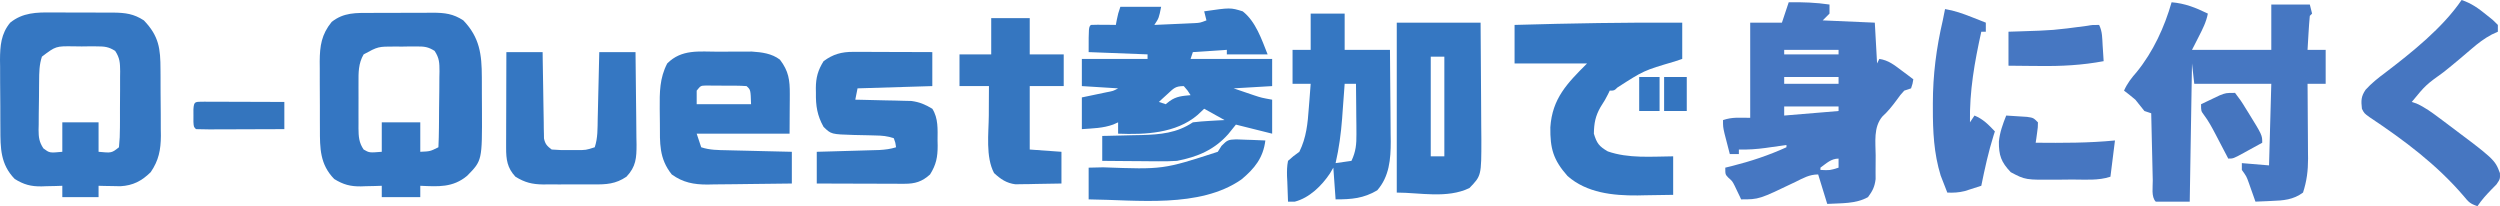 <?xml version="1.0" encoding="UTF-8" standalone="no"?>
<svg
   version="1.1"
   width="19862.102"
   height="1638"
   id="svg21"
   sodipodi:docname="t_learn_copy.svg"
   inkscape:version="1.4.2 (ebf0e940, 2025-05-08)"
   xmlns:inkscape="http://www.inkscape.org/namespaces/inkscape"
   xmlns:sodipodi="http://sodipodi.sourceforge.net/DTD/sodipodi-0.dtd"
   xmlns="http://www.w3.org/2000/svg"
   xmlns:svg="http://www.w3.org/2000/svg">
  <defs
     id="defs21" />
  <sodipodi:namedview
     id="namedview21"
     pagecolor="#ffffff"
     bordercolor="#000000"
     borderopacity="0.25"
     inkscape:showpageshadow="2"
     inkscape:pageopacity="0.0"
     inkscape:pagecheckerboard="0"
     inkscape:deskcolor="#d1d1d1"
     inkscape:zoom="0.032098765"
     inkscape:cx="10015.962"
     inkscape:cy="810"
     inkscape:window-width="1712"
     inkscape:window-height="905"
     inkscape:window-x="115"
     inkscape:window-y="65"
     inkscape:window-maximized="0"
     inkscape:current-layer="svg21" />
  <path
     d="m 14211.08,18 c 110.448,-1.534 214.774,1.818 324,18 0,23.76 0,47.52 0,72 -17.82,17.82 -35.64,35.64 -54,54 136.62,5.94 273.24,11.88 414,18 8.91,160.38 8.91,160.38 18,324 5.94,-11.88 11.88,-23.76 18,-36 72.133,10.82 117.985,47.988 175.5,91.125 17.728,13.203 35.455,26.405 53.72,40.008 13.457,10.186 26.915,20.372 40.78,30.867 -5.625,34.875 -5.625,34.875 -18,72 -26.73,8.91 -26.73,8.91 -54,18 -31.022,33.922 -31.022,33.922 -60.75,75.375 -36.183,48.493 -68.709,89.783 -113.625,130.781 -71.515,85.154 -53.543,202.904 -52.875,307.969 0,43.524 -0.222,87.049 -0.703,130.57 0.108,19.202 0.204,38.404 0.306,58.188 -7.271,60.775 -24.191,94.171 -60.354,143.117 -97.899,55.121 -214.611,47.37 -324,54 -35.64,-115.83 -35.64,-115.83 -72,-234 -69.589,0 -117.925,28.372 -178.875,58.5 -290.399,139.5 -290.399,139.5 -433.125,139.5 -6.857,-14.653 -6.857,-14.653 -13.851,-29.602 -6.196,-12.878 -12.391,-25.756 -18.774,-39.023 -6.056,-12.739 -12.112,-25.477 -18.351,-38.602 -19.317,-37.794 -19.317,-37.794 -50.485,-65.109 C 13707.08,1386 13707.08,1386 13707.08,1332 c 25.478,-6.23 25.478,-6.23 51.47,-12.586 150.955,-37.98 292.358,-84.814 434.53,-149.414 0,-5.94 0,-11.88 0,-18 -18.237,2.599 -36.475,5.197 -55.265,7.875 -24.328,3.379 -48.656,6.754 -72.985,10.125 -11.972,1.717 -23.945,3.434 -36.28,5.203 -71.742,9.847 -141.084,14.601 -213.47,12.797 0,11.88 0,23.76 0,36 -23.76,0 -47.52,0 -72,0 -9.078,-34.855 -18.06,-69.734 -27,-104.625 -5.011,-19.421 -10.023,-38.842 -15.187,-58.852 C 13689.08,1008 13689.08,1008 13689.08,954 c 76.074,-25.358 127.964,-18 216,-18 0,-249.48 0,-498.96 0,-756 83.16,0 166.32,0 252,0 17.82,-53.46 35.64,-106.92 54,-162 z m -36,378 c 0,11.88 0,23.76 0,36 142.56,0 285.12,0 432,0 0,-11.88 0,-23.76 0,-36 -142.56,0 -285.12,0 -432,0 z m 0,216 c 0,17.82 0,35.64 0,54 142.56,0 285.12,0 432,0 0,-17.82 0,-35.64 0,-54 -142.56,0 -285.12,0 -432,0 z m 0,234 c 0,23.76 0,47.52 0,72 213.84,-17.82 213.84,-17.82 432,-36 0,-11.88 0,-23.76 0,-36 -142.56,0 -285.12,0 -432,0 z m 288,486 c 0,5.94 0,11.88 0,18 74.538,3.775 74.538,3.775 144,-18 0,-23.76 0,-47.52 0,-72 -59.543,0 -97,38.283 -144,72 z"
     fill="#4677c2"
     id="path1"
     style="stroke-width:18" />
  <path
     d="m 8901.081,54 c 106.92,0 213.84,0 324,0 -18,90 -18,90 -54,144 58.881,-2.5 117.753,-5.171 176.625,-7.875 16.718,-0.707 33.436,-1.415 50.66,-2.145 24.102,-1.13 24.102,-1.13 48.691,-2.285 14.799,-0.661 29.599,-1.319 44.846,-2 42.4,-2.513 42.4,-2.513 93.177,-21.696 -8.91,-35.64 -8.91,-35.64 -18,-72 208.068,-30.099 208.068,-30.099 306,0 104.146,81.334 150.803,224.008 198,342 -106.92,0 -213.84,0 -324,0 0,-11.88 0,-23.76 0,-36 -89.1,5.94 -178.2,11.88 -270,18 -8.91,26.73 -8.91,26.73 -18,54 213.84,0 427.68,0 648,0 0,71.28 0,142.56 0,216 -151.47,8.91 -151.47,8.91 -306,18 50.676,17.263 50.676,17.263 102.375,34.875 19.003,6.474 38.007,12.947 57.586,19.617 61.045,20.151 61.045,20.151 146.039,35.508 0,89.1 0,178.2 0,270 -95.04,-23.76 -190.08,-47.52 -288,-72 -20.047,24.874 -40.095,49.748 -60.75,75.375 -111.947,125.792 -243.59,180.809 -407.25,212.625 -48.73,2.81 -95.403,4.253 -144,3.516 -12.981,-0.054 -25.961,-0.108 -39.335,-0.162 -40.892,-0.2 -81.775,-0.65 -122.665,-1.111 -27.961,-0.18 -55.922,-0.346 -83.883,-0.491 -68.042,-0.394 -136.078,-1.013 -204.117,-1.759 0,-65.34 0,-130.68 0,-198 21.629,-0.394 21.629,-0.394 43.695,-0.796 66.068,-1.35 132.121,-3.087 198.18,-4.83 34.022,-0.608 34.022,-0.608 68.731,-1.231 151.842,-4.353 281.099,-15.607 409.394,-101.137 42.962,-5.302 86.153,-8.871 129.375,-11.25 22.901,-1.346 45.803,-2.692 69.398,-4.078 17.565,-0.882 35.13,-1.764 53.227,-2.672 -53.46,-29.7 -106.92,-59.4 -162,-90 -17.82,16.706 -35.64,33.413 -54,50.625 -171.204,144.944 -413.934,156.154 -630,147.375 0,-29.7 0,-59.4 0,-90 -12.692,5.708 -25.384,11.416 -38.461,17.297 -81.96,29.743 -162.81,30.433 -249.539,36.703 0,-83.16 0,-166.32 0,-252 17.774,-3.689 35.547,-7.379 53.859,-11.18 23.064,-4.85 46.128,-9.699 69.891,-14.695 22.971,-4.803 45.942,-9.606 69.609,-14.555 56.203,-10.596 56.203,-10.596 94.641,-31.57 -95.04,-5.94 -190.08,-11.88 -288,-18 0,-71.28 0,-142.56 0,-216 172.26,0 344.52,0 522,0 0,-11.88 0,-23.76 0,-36 -231.66,-8.91 -231.66,-8.91 -468,-18 0,-198 0,-198 18,-216 33.352,-1.301 66.75,-1.508 100.125,-1.125 18.214,0.162 36.429,0.326 55.195,0.491 21.126,0.313 21.126,0.313 42.68,0.634 2.599,-13.736 5.197,-27.473 7.875,-41.625 C 8883.081,108 8883.081,108 8901.081,54 Z m 374.625,693 c -19.317,17.542 -19.317,17.542 -39.023,35.438 -9.768,9.096 -19.537,18.191 -29.602,27.562 17.82,5.94 35.64,11.88 54,18 10.395,-8.168 20.79,-16.335 31.5,-24.75 53.757,-38.824 101.426,-40.993 166.5,-47.25 -23.304,-37.078 -23.304,-37.078 -54,-72 -68.024,0 -80.299,17.947 -129.375,63 z"
     fill="#3577c2"
     id="path2"
     style="stroke-width:18" />
  <path
     d="m 2945.26,102.586 c 17.595,-0.072 35.191,-0.162 53.319,-0.234 37.142,-0.108 74.285,-0.108 111.427,-0.036 56.688,0.054 113.36,-0.365 170.046,-0.823 36.153,-0.036 72.305,-0.054 108.457,-0.036 16.878,-0.162 33.756,-0.331 51.145,-0.502 94.078,0.662 160.347,7.962 241.425,61.041 130.165,136.081 146.743,269.241 147.024,451.969 0.09,20.705 0.09,20.705 0.182,41.828 0.09,29.106 0.126,58.212 0.126,87.318 0.036,44.001 0.365,87.994 0.707,131.994 1.505,400.333 1.505,400.333 -117.738,521.578 -113.922,95.155 -230.316,85.608 -372.305,79.312 0,29.7 0,59.4 0,90 -100.98,0 -201.96,0 -306,0 0,-29.7 0,-59.4 0,-90 -18.238,0.626 -36.475,1.253 -55.266,1.898 -24.328,0.508 -48.656,0.997 -72.984,1.476 -11.973,0.452 -23.946,0.905 -36.281,1.372 -85.292,1.258 -141.07,-14.11 -213.465,-58.743 -113.525,-116.678 -113.552,-243.124 -113.414,-397.055 -0.072,-19.125 -0.162,-38.251 -0.234,-57.956 -0.108,-40.349 -0.108,-80.698 -0.036,-121.047 0.054,-61.545 -0.365,-123.075 -0.823,-184.619 -0.036,-39.293 -0.054,-78.586 -0.036,-117.879 -0.162,-18.304 -0.331,-36.607 -0.502,-55.465 0.805,-124.275 14.352,-214.396 94.791,-313.605 96.096,-76.312 192.875,-71.903 310.43,-71.789 z M 2889.081,432 c -42.082,71.916 -41.263,144.932 -40.781,226.195 -0.036,12.886 -0.072,25.773 -0.108,39.049 -0.018,27.125 0.036,54.25 0.193,81.374 0.193,41.438 0,82.862 -0.229,124.299 0.018,26.426 0.072,52.852 0.144,79.277 -0.072,12.339 -0.144,24.678 -0.221,37.391 0.634,64.706 3.535,114.4 41.002,168.414 45.392,26.05 45.392,26.05 144,18 0,-77.22 0,-154.44 0,-234 100.98,0 201.96,0 306,0 0,77.22 0,154.44 0,234 78.153,-3.324 78.153,-3.324 144,-36 2.491,-52.385 3.837,-104.311 4.289,-156.726 0.144,-15.785 0.29,-31.57 0.441,-47.833 0.25,-33.486 0.443,-66.973 0.583,-100.46 0.31,-51.207 1.1,-102.392 1.894,-153.593 0.182,-32.496 0.335,-64.992 0.457,-97.488 0.315,-15.321 0.63,-30.642 0.956,-46.427 -0.248,-67.692 -0.868,-105.794 -38.95,-163.157 -50.62,-31.967 -80.392,-35.36 -140.036,-35.244 -18.853,-0.012 -37.705,-0.018 -57.129,-0.036 -19.595,0.36 -39.19,0.72 -59.379,1.089 -29.288,-0.191 -29.288,-0.191 -59.168,-0.387 -133.08,-0.018 -133.08,-0.018 -247.957,62.262 z"
     fill="#3476c2"
     id="path3"
     style="stroke-width:18" />
  <path
     d="m 412.534,99.07 c 17.519,-0.018 35.038,-0.054 53.088,-0.072 36.82,0.036 73.641,0.236 110.459,0.612 56.213,0.522 112.395,0.371 168.609,0.144 35.906,0.108 71.813,0.263 107.719,0.457 16.709,-0.054 33.417,-0.108 50.632,-0.162 93.397,1.355 159.495,9.51 240.04,61.965 120.337,125.806 131.674,223.563 132.047,390.727 0.18,28.063 0.18,28.063 0.364,56.692 0.182,39.533 0.266,79.067 0.261,118.601 0.072,60.207 0.733,120.39 1.415,180.593 0.108,38.496 0.18,76.992 0.211,115.488 0.259,17.873 0.517,35.747 0.785,54.162 -0.729,111.78 -16.878,196.578 -81.081,289.737 -71.624,69.787 -139.642,105.634 -239.976,111.516 -20.674,-0.418 -41.348,-0.835 -62.648,-1.265 -20.906,-0.326 -41.812,-0.65 -63.352,-0.985 -15.848,-0.418 -31.695,-0.835 -48.023,-1.265 0,29.7 0,59.4 0,90 -95.04,0 -190.08,0 -288,0 0,-29.7 0,-59.4 0,-90 -18.238,0.626 -36.475,1.253 -55.266,1.898 -24.328,0.508 -48.656,0.997 -72.984,1.476 -11.973,0.452 -23.945,0.905 -36.281,1.372 C 245.253,1482.001 189.475,1466.632 117.081,1422 2.869,1304.616 3.366,1176.506 3.034,1021.641 2.908,1002.159 2.794,982.676 2.668,962.604 2.488,921.483 2.404,880.362 2.41,839.241 2.338,776.587 1.677,713.955 0.995,651.305 0.887,611.25 0.815,571.195 0.785,531.141 0.527,512.536 0.269,493.932 0,474.764 0.695,364.063 8.008,267.815 81.081,180 180.136,99.793 289.988,97.581 412.534,99.07 Z M 333.081,450 c -21.826,65.479 -21.606,126.324 -22.289,194.555 -0.144,13.736 -0.29,27.473 -0.441,41.625 -0.248,29.034 -0.443,58.069 -0.583,87.104 -0.31,44.37 -1.1,88.716 -1.894,133.08 -0.182,28.23 -0.335,56.461 -0.457,84.691 -0.315,13.24 -0.63,26.479 -0.956,40.12 0.256,60.222 4.811,97.069 38.348,147.76 49.064,36.772 49.064,36.772 150.271,27.066 0,-77.22 0,-154.44 0,-234 95.04,0 190.08,0 288,0 0,77.22 0,154.44 0,234 103.84,9.985 103.84,9.985 162,-36 5.696,-54.071 7.991,-104.353 7.805,-158.484 0.09,-15.759 0.189,-31.519 0.286,-47.756 0.108,-33.379 0.09,-66.759 -0.054,-100.138 -0.144,-51.051 0.364,-102.066 0.936,-153.114 0.036,-32.414 0.018,-64.828 -0.036,-97.242 0.202,-15.265 0.405,-30.529 0.612,-46.256 -0.796,-67.269 -1.982,-105.578 -39.707,-162.616 -51.651,-32.586 -83.257,-35.68 -144.141,-35.956 -29.497,-0.144 -29.497,-0.144 -59.59,-0.281 -30.68,0.418 -30.68,0.418 -61.98,0.844 -20.384,-0.279 -40.768,-0.556 -61.77,-0.844 C 443.721,366.249 443.721,366.249 333.081,450 Z"
     fill="#3577c2"
     id="path4"
     style="stroke-width:18" />
  <path
     d="m 17253.08,18 c 107.381,9.139 191.486,42.947 288,90 -12.954,67.562 -41.959,123.497 -73.125,184.5 -9.862,19.398 -19.722,38.796 -29.883,58.781 -7.587,14.757 -15.174,29.514 -22.992,44.719 5.94,0 11.88,0 18,0 204,0 408.001,0 612,0 0,-118.8 0,-237.6 0,-360 100.98,0 201.96,0 306,0 8.91,35.64 8.91,35.64 18,72 -5.94,5.94 -11.88,11.88 -18,18 -4.257,45.467 -7.59,90.559 -10.125,136.125 -1.17,19.195 -1.17,19.195 -2.356,38.777 -1.913,31.695 -3.726,63.396 -5.519,95.098 47.52,0 95.04,0 144,0 0,89.1 0,178.2 0,270 -47.52,0 -95.04,0 -144,0 0.198,21.057 0.378,42.114 0.576,63.809 0.648,78.632 1.062,157.264 1.404,235.898 0.18,33.938 0.432,67.875 0.738,101.812 0.432,48.973 0.648,97.943 0.792,146.918 0.18,15.006 0.378,30.012 0.558,45.472 0,95.944 -10.173,178.571 -40.078,270.09 -76.968,57.212 -156.424,63.21 -249.75,66.375 -12.392,0.616 -24.781,1.229 -37.547,1.863 -30.225,1.469 -60.463,2.646 -90.703,3.762 -7.17,-20.5 -7.17,-20.5 -14.485,-41.414 -6.358,-17.89 -12.715,-35.779 -19.265,-54.211 -6.264,-17.75 -12.53,-35.501 -18.985,-53.789 -18.421,-51.393 -18.421,-51.393 -55.265,-102.586 0,-17.82 0,-35.64 0,-54 71.28,5.94 142.56,11.88 216,18 5.94,-213.84 11.88,-427.68 18,-648 -201.96,0 -403.92,0 -612,0 -5.94,-53.46 -11.88,-106.92 -18,-162 -5.94,362.34 -11.88,724.68 -18,1098 -89.1,0 -178.2,0 -270,0 -37.476,-37.477 -22.648,-117.609 -23.696,-169.383 -0.378,-15.156 -0.756,-30.313 -1.134,-45.929 -1.188,-48.603 -2.239,-97.207 -3.295,-145.813 -0.774,-32.871 -1.566,-65.742 -2.357,-98.613 -1.931,-80.752 -3.753,-161.506 -5.518,-242.262 -17.82,-5.94 -35.64,-11.88 -54,-18 -24.196,-29.842 -48.172,-59.864 -72,-90 -29.405,-24.726 -59.265,-48.949 -90,-72 26.071,-58.461 59.155,-100.535 101.25,-148.5 130.107,-159.968 220.267,-355.815 276.75,-553.5 z"
     fill="#4677c2"
     id="path5"
     style="stroke-width:18" />
  <path
     d="m 13365.08,180 c 0,95.04 0,190.08 0,288 -30.001,10.128 -30.001,10.128 -60.609,20.461 -245.136,71.981 -245.136,71.981 -454.781,207.141 C 12825.08,720 12825.08,720 12789.08,720 c -4.455,9.281 -8.91,18.562 -13.5,28.125 -22.5,43.875 -22.5,43.875 -59.625,102.375 -41.074,72.112 -51.552,128.219 -52.875,211.5 22.994,76.163 41.216,100.585 110.25,140.625 164.086,57.753 348.715,40.812 519.75,39.375 0,100.98 0,201.96 0,306 -73.507,1.472 -146.984,2.536 -220.5,3.375 -20.511,0.452 -41.022,0.905 -62.155,1.372 -195.845,1.669 -404.239,-20.154 -556.595,-154.371 -114.103,-129.117 -138.593,-219.172 -136.546,-387.422 15.288,-229.32 134.406,-349.563 291.796,-506.954 -190.08,0 -380.16,0 -576,0 0,-100.98 0,-201.96 0,-306 444.146,-12.86 887.668,-20.59 1332,-18 z"
     fill="#3577c2"
     id="path6"
     style="stroke-width:18" />
  <path
     d="m 5707.685,410.665 c 39.699,-0.036 79.39,-0.365 119.088,-0.707 25.512,-0.054 51.023,-0.09 76.535,-0.108 23.013,-0.072 46.026,-0.144 69.737,-0.225 79.445,5.261 158.737,14.912 223.396,64.349 69.266,90.524 79.021,161.876 78.398,273.375 -0.036,16.586 -0.09,33.172 -0.144,50.26 -0.162,20.794 -0.328,41.589 -0.497,63.013 -0.371,66.454 -0.742,132.907 -1.125,201.375 -243.54,0 -487.08,0 -738,0 11.88,35.64 23.76,71.28 36,108 68.378,22.793 133.636,22.194 204.961,23.695 14.706,0.374 29.412,0.749 44.564,1.134 46.949,1.175 93.899,2.238 140.85,3.296 31.84,0.778 63.68,1.562 95.519,2.356 78.033,1.927 156.069,3.75 234.106,5.519 0,83.16 0,166.32 0,252 -112.719,1.787 -225.429,3.09 -338.159,3.955 -38.304,0.36 -76.608,0.851 -114.908,1.476 -55.23,0.878 -110.447,1.283 -165.683,1.6 -25.462,0.558 -25.462,0.558 -51.438,1.127 -108.671,0.036 -194.127,-15.705 -283.804,-80.155 -101.948,-128.089 -93.911,-248.286 -94.324,-404.257 -0.18,-39.665 -0.733,-79.312 -1.301,-118.973 -0.979,-128.639 -1.316,-242.122 59.625,-358.77 115.422,-115.422 253.691,-93.352 406.604,-93.335 z M 5535.081,720 c 0,35.64 0,71.28 0,108 142.56,0 285.12,0 432,0 -3.6,-115.2 -3.6,-115.2 -36,-144 -59.493,-4.506 -119.231,-3.334 -178.875,-3.375 -16.788,-0.22 -33.575,-0.441 -50.871,-0.668 -16.045,-0.036 -32.09,-0.072 -48.621,-0.108 -22.168,-0.108 -22.168,-0.108 -44.785,-0.225 -40.901,1.003 -40.901,1.003 -72.848,40.376 z"
     fill="#3577c2"
     id="path7"
     style="stroke-width:18" />
  <path
     d="m 10413.081,108 c 89.1,0 178.2,0 270,0 0,95.04 0,190.08 0,288 118.8,0 237.6,0 360,0 1.342,122.314 2.318,244.624 2.966,366.943 0.27,41.55 0.637,83.099 1.107,124.647 0.661,59.966 0.963,119.925 1.199,179.894 0.279,18.364 0.558,36.727 0.844,55.647 0.04,141.855 -11.132,278.884 -107.368,388.868 -109.404,64.832 -204.415,72 -330.75,72 -8.91,-124.74 -8.91,-124.74 -18,-252 -8.91,15.221 -17.82,30.442 -27,46.125 -65.086,97.514 -163.205,194.099 -279,223.875 -17.82,0 -35.64,0 -54,0 -2.432,-52.528 -4.214,-104.943 -5.625,-157.5 -0.754,-14.85 -1.508,-29.7 -2.285,-45 -0.852,-42.215 -0.448,-80.086 7.91,-121.5 41.976,-37.406 41.976,-37.406 90,-72 56.209,-114.187 66.376,-225.185 75.375,-351 2.21,-27.356 2.21,-27.356 4.465,-55.266 3.574,-44.567 6.956,-89.14 10.16,-133.734 -47.52,0 -95.04,0 -144,0 0,-89.1 0,-178.2 0,-270 47.52,0 95.04,0 144,0 0,-95.04 0,-190.08 0,-288 z m 270,558 c -0.902,12.689 -1.804,25.378 -2.734,38.452 -4.221,58.442 -8.618,116.869 -13.016,175.298 -1.415,19.955 -2.831,39.909 -4.289,60.469 -9.249,120.947 -24.701,237.543 -51.961,355.781 62.37,-8.91 62.37,-8.91 126,-18 34.996,-73.444 40.229,-132.008 39.515,-212.976 -0.108,-23.261 -0.232,-46.522 -0.351,-70.488 -0.3,-24.387 -0.605,-48.774 -0.914,-73.16 -0.18,-24.738 -0.346,-49.476 -0.492,-74.215 -0.424,-60.39 -1.015,-120.773 -1.758,-181.16 -29.7,0 -59.4,0 -90,0 z"
     fill="#3577c2"
     id="path8"
     style="stroke-width:18" />
  <path
     d="m 11097.081,180 c 219.78,0 439.56,0 666,0 1.135,142.586 2.217,285.155 2.794,427.741 0.285,66.412 0.663,132.821 1.28,199.231 0.59,64.075 0.911,128.145 1.049,192.223 0.144,36.101 0.569,72.201 0.996,108.299 0.05,288.394 0.05,288.394 -94.993,386.506 -176.154,85.408 -395.111,36 -577.125,36 0,-445.5 0,-891 0,-1350 z m 270,270 c 0,261.36 0,522.72 0,792 35.64,0 71.28,0 108,0 0,-261.36 0,-522.72 0,-792 -35.64,0 -71.28,0 -108,0 z"
     fill="#3577c2"
     id="path9"
     style="stroke-width:18" />
  <path
     d="m 6777.696,411.956 c 21.074,0.002 21.074,0.002 42.573,0.004 14.984,0.09 29.968,0.185 45.405,0.281 15.48,0.018 30.96,0.054 46.908,0.072 49.333,0.108 98.665,0.326 147.998,0.556 33.492,0.09 66.984,0.18 100.477,0.247 82.008,0.198 164.016,0.509 246.023,0.878 0,89.1 0,178.2 0,270 -294.03,8.91 -294.03,8.91 -594,18 -5.94,29.7 -11.88,59.4 -18,90 14.702,0.263 29.404,0.526 44.552,0.796 66.908,1.345 133.8,3.083 200.698,4.83 23.134,0.407 46.267,0.812 70.102,1.231 33.587,0.958 33.587,0.958 67.852,1.934 20.549,0.472 41.099,0.943 62.271,1.429 65.681,8.734 109.928,27.783 166.526,61.783 48.416,76.042 41.982,163.458 41.625,250.875 0.29,14.142 0.58,28.285 0.878,42.855 0.072,89.564 -11.481,150.501 -60.504,228.269 -63.18,57.257 -119.001,74.29 -203.181,74.043 -15.492,0 -30.984,0 -46.946,0 -16.652,-0.09 -33.303,-0.185 -50.459,-0.281 -17.103,-0.018 -34.207,-0.054 -51.828,-0.072 -54.654,-0.108 -109.307,-0.326 -163.961,-0.556 -37.043,-0.09 -74.086,-0.18 -111.129,-0.247 -90.832,-0.2 -181.664,-0.511 -272.496,-0.88 0,-83.16 0,-166.32 0,-252 39.445,-1.091 78.891,-2.181 119.531,-3.305 38.306,-1.114 76.612,-2.254 114.917,-3.397 26.572,-0.779 53.144,-1.528 79.717,-2.25 38.25,-1.044 76.495,-2.188 114.741,-3.353 23,-0.661 46,-1.319 69.697,-2 47.14,-2.933 86.579,-7.826 131.396,-21.696 -4.802,-35.729 -4.802,-35.729 -18,-72 -53.465,-17.822 -90.796,-20.726 -146.672,-21.797 -27.148,-0.765 -27.148,-0.765 -54.844,-1.546 -38.013,-0.934 -76.029,-1.732 -114.047,-2.391 -181.82,-5.581 -181.82,-5.581 -242.438,-64.266 -50.679,-90.182 -62.521,-167.741 -60.75,-271.125 -0.209,-12.263 -0.418,-24.526 -0.634,-37.16 0.486,-84.298 16.947,-142.319 61.383,-213.715 74.406,-55.328 143.007,-74.341 234.615,-74.044 z"
     fill="#3577c1"
     id="path10"
     style="stroke-width:18" />
  <path
     d="m 4023.081,414 c 95.04,0 190.08,0 288,0 0.263,21.528 0.526,43.056 0.796,65.237 1.042,79.81 2.433,159.611 3.929,239.414 0.599,34.551 1.103,69.104 1.512,103.658 0.603,49.647 1.544,99.277 2.553,148.917 0.108,15.47 0.23,30.941 0.349,46.88 0.535,21.616 0.535,21.616 1.08,43.669 0.2,12.671 0.4,25.342 0.605,38.396 9.499,44.771 24.59,60.808 61.177,87.828 52.842,4.399 101.453,5.899 154.125,4.5 14.05,-0.09 28.099,-0.185 42.574,-0.281 75.066,0.518 75.066,0.518 145.301,-22.219 24.974,-74.089 22.1,-151.267 23.695,-228.656 0.374,-15.08 0.749,-30.16 1.134,-45.697 1.174,-48.047 2.237,-96.096 3.296,-144.146 0.778,-32.625 1.562,-65.25 2.356,-97.875 1.925,-79.873 3.749,-159.748 5.519,-239.625 95.04,0 190.08,0 288,0 1.782,123.632 3.088,247.257 3.955,370.898 0.362,42.042 0.853,84.084 1.476,126.123 0.875,60.5 1.282,120.989 1.6,181.494 0.371,18.735 0.743,37.471 1.127,56.774 0.036,105.252 -4.276,174.621 -80.157,254.711 -85.736,58.301 -160.378,61.972 -260.438,61.172 -14.373,0.054 -28.747,0.108 -43.556,0.162 -30.256,0.036 -60.512,-0.054 -90.767,-0.288 -46.102,-0.29 -92.177,0 -138.278,0.342 -29.508,-0.036 -59.016,-0.108 -88.523,-0.211 -20.508,0.162 -20.508,0.162 -41.429,0.331 -85.934,-1.133 -144.072,-15.218 -219.01,-61.509 -65.313,-69.817 -74.294,-136.759 -74.043,-229.834 0,-16.932 0,-33.864 0,-51.309 0.09,-18.134 0.185,-36.267 0.281,-54.95 0.018,-18.676 0.054,-37.352 0.072,-56.594 0.108,-59.605 0.326,-119.208 0.556,-178.812 0.09,-40.43 0.18,-80.859 0.247,-121.289 0.198,-99.071 0.509,-198.141 0.878,-297.211 z"
     fill="#3577c2"
     id="path11"
     style="stroke-width:18" />
  <path
     d="m 19557.08,0 c 77.033,26.053 131.786,64.644 194.625,115.875 17.565,14.084 35.129,28.169 53.226,42.68 13.25,13.017 26.498,26.034 40.149,39.445 0,17.82 0,35.64 0,54 -15.708,7.193 -31.417,14.386 -47.601,21.797 -61.974,33.043 -109.589,69.743 -162.774,115.453 -18.905,16.111 -37.819,32.213 -56.741,48.305 -9.464,8.095 -18.929,16.19 -28.679,24.53 -43.359,36.765 -87.551,72.487 -131.705,108.29 -145.526,104.814 -145.526,104.814 -256.5,239.625 12.204,4.061 24.41,8.121 36.985,12.305 67.491,30.165 122.319,70.611 181.265,114.82 11.857,8.811 23.714,17.623 35.93,26.701 405.033,302.988 405.033,302.988 446.344,411.627 1.476,46.547 1.476,46.547 -27,88.875 -13.249,13.504 -26.497,27.008 -40.149,40.922 -42.102,43.668 -77.601,82.09 -111.375,132.75 -59.414,-19.805 -70.646,-32.888 -109.125,-79.875 -216.034,-252.263 -473.565,-443.87 -748.686,-627.398 C 18783.08,900 18783.08,900 18765.08,864 c -7.144,-64.305 -7.554,-96.895 29.321,-151.102 47.295,-51.969 99.045,-92.98 155.179,-134.648 211.099,-161.122 457.069,-357.027 607.5,-578.25 z"
     fill="#4676c1"
     id="path12"
     style="stroke-width:18" />
  <path
     d="m 7875.081,144 c 100.98,0 201.96,0 306,0 0,95.04 0,190.08 0,288 89.1,0 178.2,0 270,0 0,83.16 0,166.32 0,252 -89.1,0 -178.2,0 -270,0 0,166.32 0,332.64 0,504 124.74,8.91 124.74,8.91 252,18 0,83.16 0,166.32 0,252 -67.133,1.458 -134.234,2.529 -201.375,3.375 -28.488,0.679 -28.488,0.679 -57.551,1.372 -18.389,0.18 -36.777,0.347 -55.723,0.527 -25.309,0.425 -25.309,0.425 -51.13,0.857 -70.999,-9.026 -117.968,-41.324 -169.721,-89.38 -68.119,-129.426 -42.606,-315.862 -41.625,-457.875 0.09,-22.449 0.162,-44.898 0.247,-68.027 0.211,-54.95 0.533,-109.899 0.878,-164.848 -77.22,0 -154.44,0 -234,0 0,-83.16 0,-166.32 0,-252 83.16,0 166.32,0 252,0 0,-95.04 0,-190.08 0,-288 z"
     fill="#3576c0"
     id="path13"
     style="stroke-width:18" />
  <path
     d="m 15453.08,72 c 75.164,12.315 141.855,36.246 212.625,64.125 31.36,12.286 31.36,12.286 63.352,24.82 15.848,6.288 31.696,12.576 48.023,19.055 0,23.76 0,47.52 0,72 -11.88,0 -23.76,0 -36,0 -53.674,243.161 -94.275,470.091 -90,720 11.88,-17.82 23.76,-35.64 36,-54 68.704,27.99 111.456,72.647 162,126 -3.271,10.07 -6.543,20.14 -9.913,30.516 -41.418,132.112 -70.535,265.875 -98.087,401.484 -28.073,9.158 -56.211,18.119 -84.375,27 -15.661,5.012 -31.323,10.024 -47.46,15.188 -48.055,11.786 -88.916,13.942 -138.165,11.812 -11.47,-28.788 -22.66,-57.688 -33.75,-86.625 -6.264,-16.08 -12.529,-32.16 -18.984,-48.727 -54.463,-177.105 -62.433,-351.893 -62.016,-536.274 0,-12.535 -0.06,-25.07 -0.06,-37.985 0.18,-225.394 27.571,-438.936 78.812,-658.39 6.117,-29.976 12.188,-59.963 18,-90 z"
     fill="#4677c2"
     id="path14"
     style="stroke-width:18" />
  <path
     d="m 9821.05,1107.211 c 27.857,0.596 55.708,1.665 83.531,3.164 21.405,0.608 21.405,0.608 43.242,1.231 35.101,1.057 70.183,2.671 105.258,4.394 -17.039,137.875 -85.567,223.13 -191.25,310.5 -331.429,229.691 -829.744,161.437 -1212.75,157.5 0,-83.16 0,-166.32 0,-252 38.03,-0.882 76.06,-1.764 115.242,-2.672 476.218,17.444 476.218,17.444 910.758,-123.328 14.722,-23.319 14.722,-23.319 29.742,-47.109 46.632,-47.331 53.618,-49.28 116.227,-51.68 z"
     fill="#3577c2"
     id="path15"
     style="stroke-width:18" />
  <path
     d="m 15939.08,918 c 35.263,2.049 70.511,4.345 105.75,6.75 19.631,1.253 39.26,2.506 59.485,3.797 C 16155.08,936 16155.08,936 16191.08,972 c -0.42,38.953 -0.42,38.953 -6.75,83.25 -2.992,22.066 -2.992,22.066 -6.046,44.578 -2.576,16.915 -2.576,16.915 -5.204,34.172 211.061,1.847 419.753,2.512 630,-18 -11.88,95.04 -23.76,190.08 -36,288 -97.002,32.334 -202.334,22.063 -303.948,22.324 -40.968,0.18 -81.919,0.733 -122.884,1.301 -249.243,1.84 -249.243,1.84 -365.168,-59.626 -76.96,-80.907 -94.921,-134.102 -94.218,-242.438 6.8,-73.434 31.137,-139.374 58.218,-207.562 z"
     fill="#4676c1"
     id="path16"
     style="stroke-width:18" />
  <path
     d="m 16677.08,198 c 26.655,53.308 24.356,105.031 28.125,164.25 1.512,23.064 3.017,46.128 4.571,69.891 1.098,17.774 2.181,35.547 3.304,53.859 -171.174,32.158 -335.714,40.537 -509.625,38.25 -24.081,-0.182 -48.163,-0.346 -72.246,-0.491 -58.044,-0.419 -116.086,-1.066 -174.129,-1.759 0,-89.1 0,-178.2 0,-270 28.471,-0.882 56.941,-1.764 86.274,-2.672 270.517,-8.639 270.517,-8.639 538.452,-44.086 C 16623.08,198 16623.08,198 16677.08,198 Z"
     fill="#4677c2"
     id="path17"
     style="stroke-width:18" />
  <path
     d="m 1623.565,807.956 c 29.612,0.003 59.224,0.108 88.836,0.286 23.334,0.036 23.334,0.036 47.14,0.072 49.889,0.108 99.776,0.328 149.665,0.556 33.738,0.09 67.477,0.18 101.215,0.247 82.887,0.2 165.773,0.509 248.66,0.878 0,71.28 0,142.56 0,216 -99.646,0.445 -199.291,0.77 -298.938,0.988 -33.926,0.09 -67.852,0.214 -101.777,0.369 -48.655,0.218 -97.309,0.32 -145.964,0.4 -15.262,0.09 -30.525,0.185 -46.25,0.281 -36.363,0 -72.724,-0.922 -109.07,-2.039 -18,-18 -18,-18 -20.39,-58.5 0.054,-16.335 0.09,-32.67 0.144,-49.5 -0.054,-16.335 -0.09,-32.67 -0.144,-49.5 4.032,-68.318 15.17,-58.34 86.875,-60.544 z"
     fill="#3475be"
     id="path18"
     style="stroke-width:18" />
  <path
     d="m 17757.08,738 c 31.2,39.471 56.546,76.373 82.125,119.25 6.95,11.114 13.898,22.229 21.059,33.68 112.816,182.582 112.816,182.582 112.816,243.07 -38.201,21.092 -76.456,42.076 -114.75,63 -10.859,6.01 -21.718,12.019 -32.905,18.211 -82.266,44.789 -82.266,44.789 -122.345,44.789 -4.624,-8.893 -9.25,-17.785 -14.014,-26.947 -21.138,-40.553 -42.372,-81.053 -63.611,-121.553 -10.911,-20.987 -10.911,-20.987 -22.042,-42.398 -29.108,-55.377 -56.686,-107.672 -94.607,-157.57 C 17487.08,882 17487.08,882 17487.08,828 c 31.419,-15.168 62.939,-30.128 94.5,-45 17.541,-8.353 35.084,-16.706 53.156,-25.312 C 17685.08,738 17685.08,738 17757.08,738 Z"
     fill="#4575bf"
     id="path19"
     style="stroke-width:18" />
  <path
     d="m 13221.08,612 c 59.4,0 118.8,0 180,0 0,89.1 0,178.2 0,270 -59.4,0 -118.8,0 -180,0 0,-89.1 0,-178.2 0,-270 z"
     fill="#3475c0"
     id="path20"
     style="stroke-width:18" />
  <path
     d="m 13023.08,612 c 53.46,0 106.92,0 162,0 0,89.1 0,178.2 0,270 -53.46,0 -106.92,0 -162,0 0,-89.1 0,-178.2 0,-270 z"
     fill="#3577c2"
     id="path21"
     style="stroke-width:18" />
</svg>
